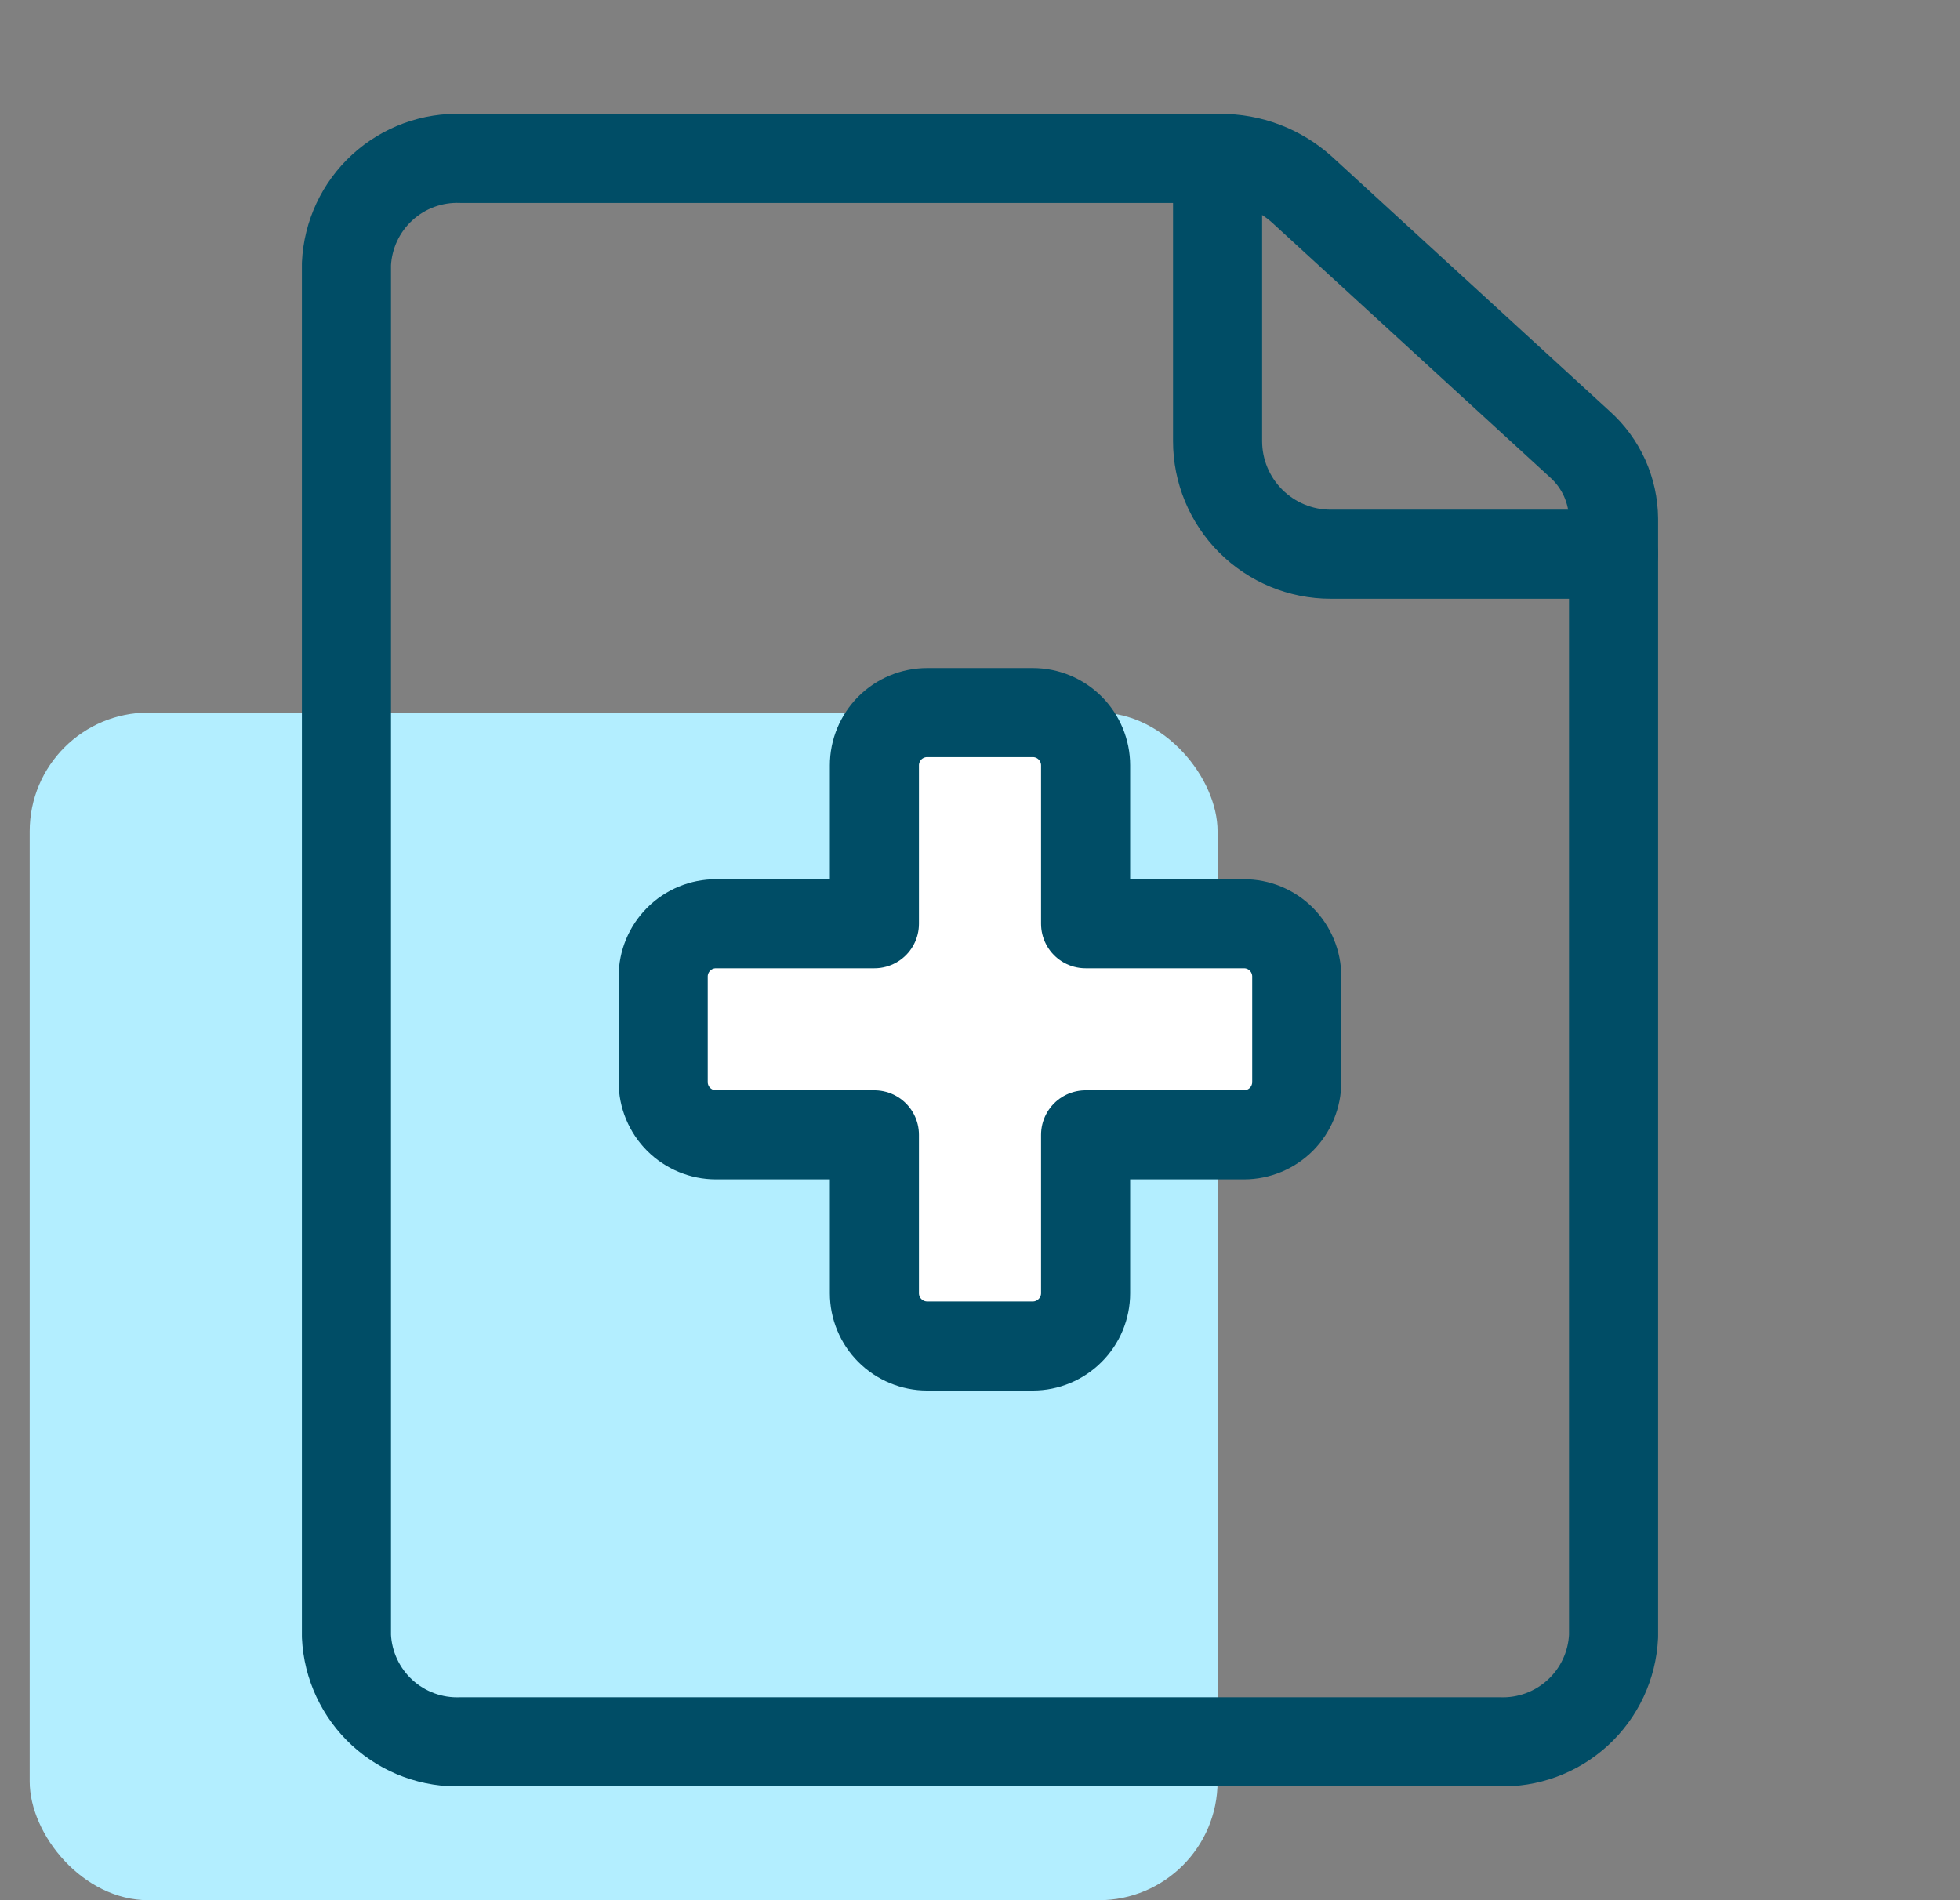 <svg width="33" height="32" viewBox="0 0 33 32" fill="none" xmlns="http://www.w3.org/2000/svg">
<rect x="0" y="0" width="33" height="32" fill="#808080" stroke="none"/>
<g clip-path="url(#clip0_1569_3898)">
<rect x="0.5" y="12" width="20" height="20" rx="2" fill="#B3EEFF"/>
<path d="M7.772 2.668C7.28 2.648 6.799 2.824 6.436 3.157C6.073 3.49 5.856 3.953 5.833 4.446V27.554C5.856 28.047 6.073 28.51 6.436 28.843C6.799 29.176 7.28 29.352 7.772 29.332H25.228C25.72 29.352 26.201 29.176 26.564 28.843C26.928 28.51 27.144 28.047 27.167 27.554V8.737C27.165 8.499 27.113 8.265 27.016 8.049C26.918 7.833 26.776 7.639 26.599 7.481L21.916 3.188C21.54 2.851 21.051 2.665 20.545 2.668H7.772Z" stroke="#004D66" stroke-width="1.5" stroke-linecap="round" stroke-linejoin="round"/>
<path d="M21.833 16.444C21.833 16.209 21.739 15.983 21.573 15.816C21.406 15.649 21.18 15.556 20.944 15.556H18.278V12.889C18.278 12.653 18.184 12.427 18.017 12.26C17.851 12.094 17.625 12 17.389 12H15.611C15.375 12 15.149 12.094 14.982 12.26C14.816 12.427 14.722 12.653 14.722 12.889V15.556H12.055C11.82 15.556 11.594 15.649 11.427 15.816C11.26 15.983 11.166 16.209 11.166 16.444V18.222C11.166 18.458 11.26 18.684 11.427 18.851C11.594 19.017 11.82 19.111 12.055 19.111H14.722V21.778C14.722 22.014 14.816 22.24 14.982 22.406C15.149 22.573 15.375 22.667 15.611 22.667H17.389C17.625 22.667 17.851 22.573 18.017 22.406C18.184 22.24 18.278 22.014 18.278 21.778V19.111H20.944C21.18 19.111 21.406 19.017 21.573 18.851C21.739 18.684 21.833 18.458 21.833 18.222V16.444Z" fill="white" stroke="#004D66" stroke-width="1.5" stroke-linecap="round" stroke-linejoin="round"/>
<path d="M20.5 2.667V7.429C20.5 7.934 20.701 8.418 21.058 8.775C21.415 9.132 21.899 9.333 22.404 9.333H27.167" stroke="#004D66" stroke-width="1.5" stroke-linecap="round" stroke-linejoin="round"/>
</g>
<defs>
<clipPath id="clip0_1569_3898">
<rect width="32" height="32" fill="white" transform="translate(0.5)"/>
</clipPath>
</defs>
</svg>

